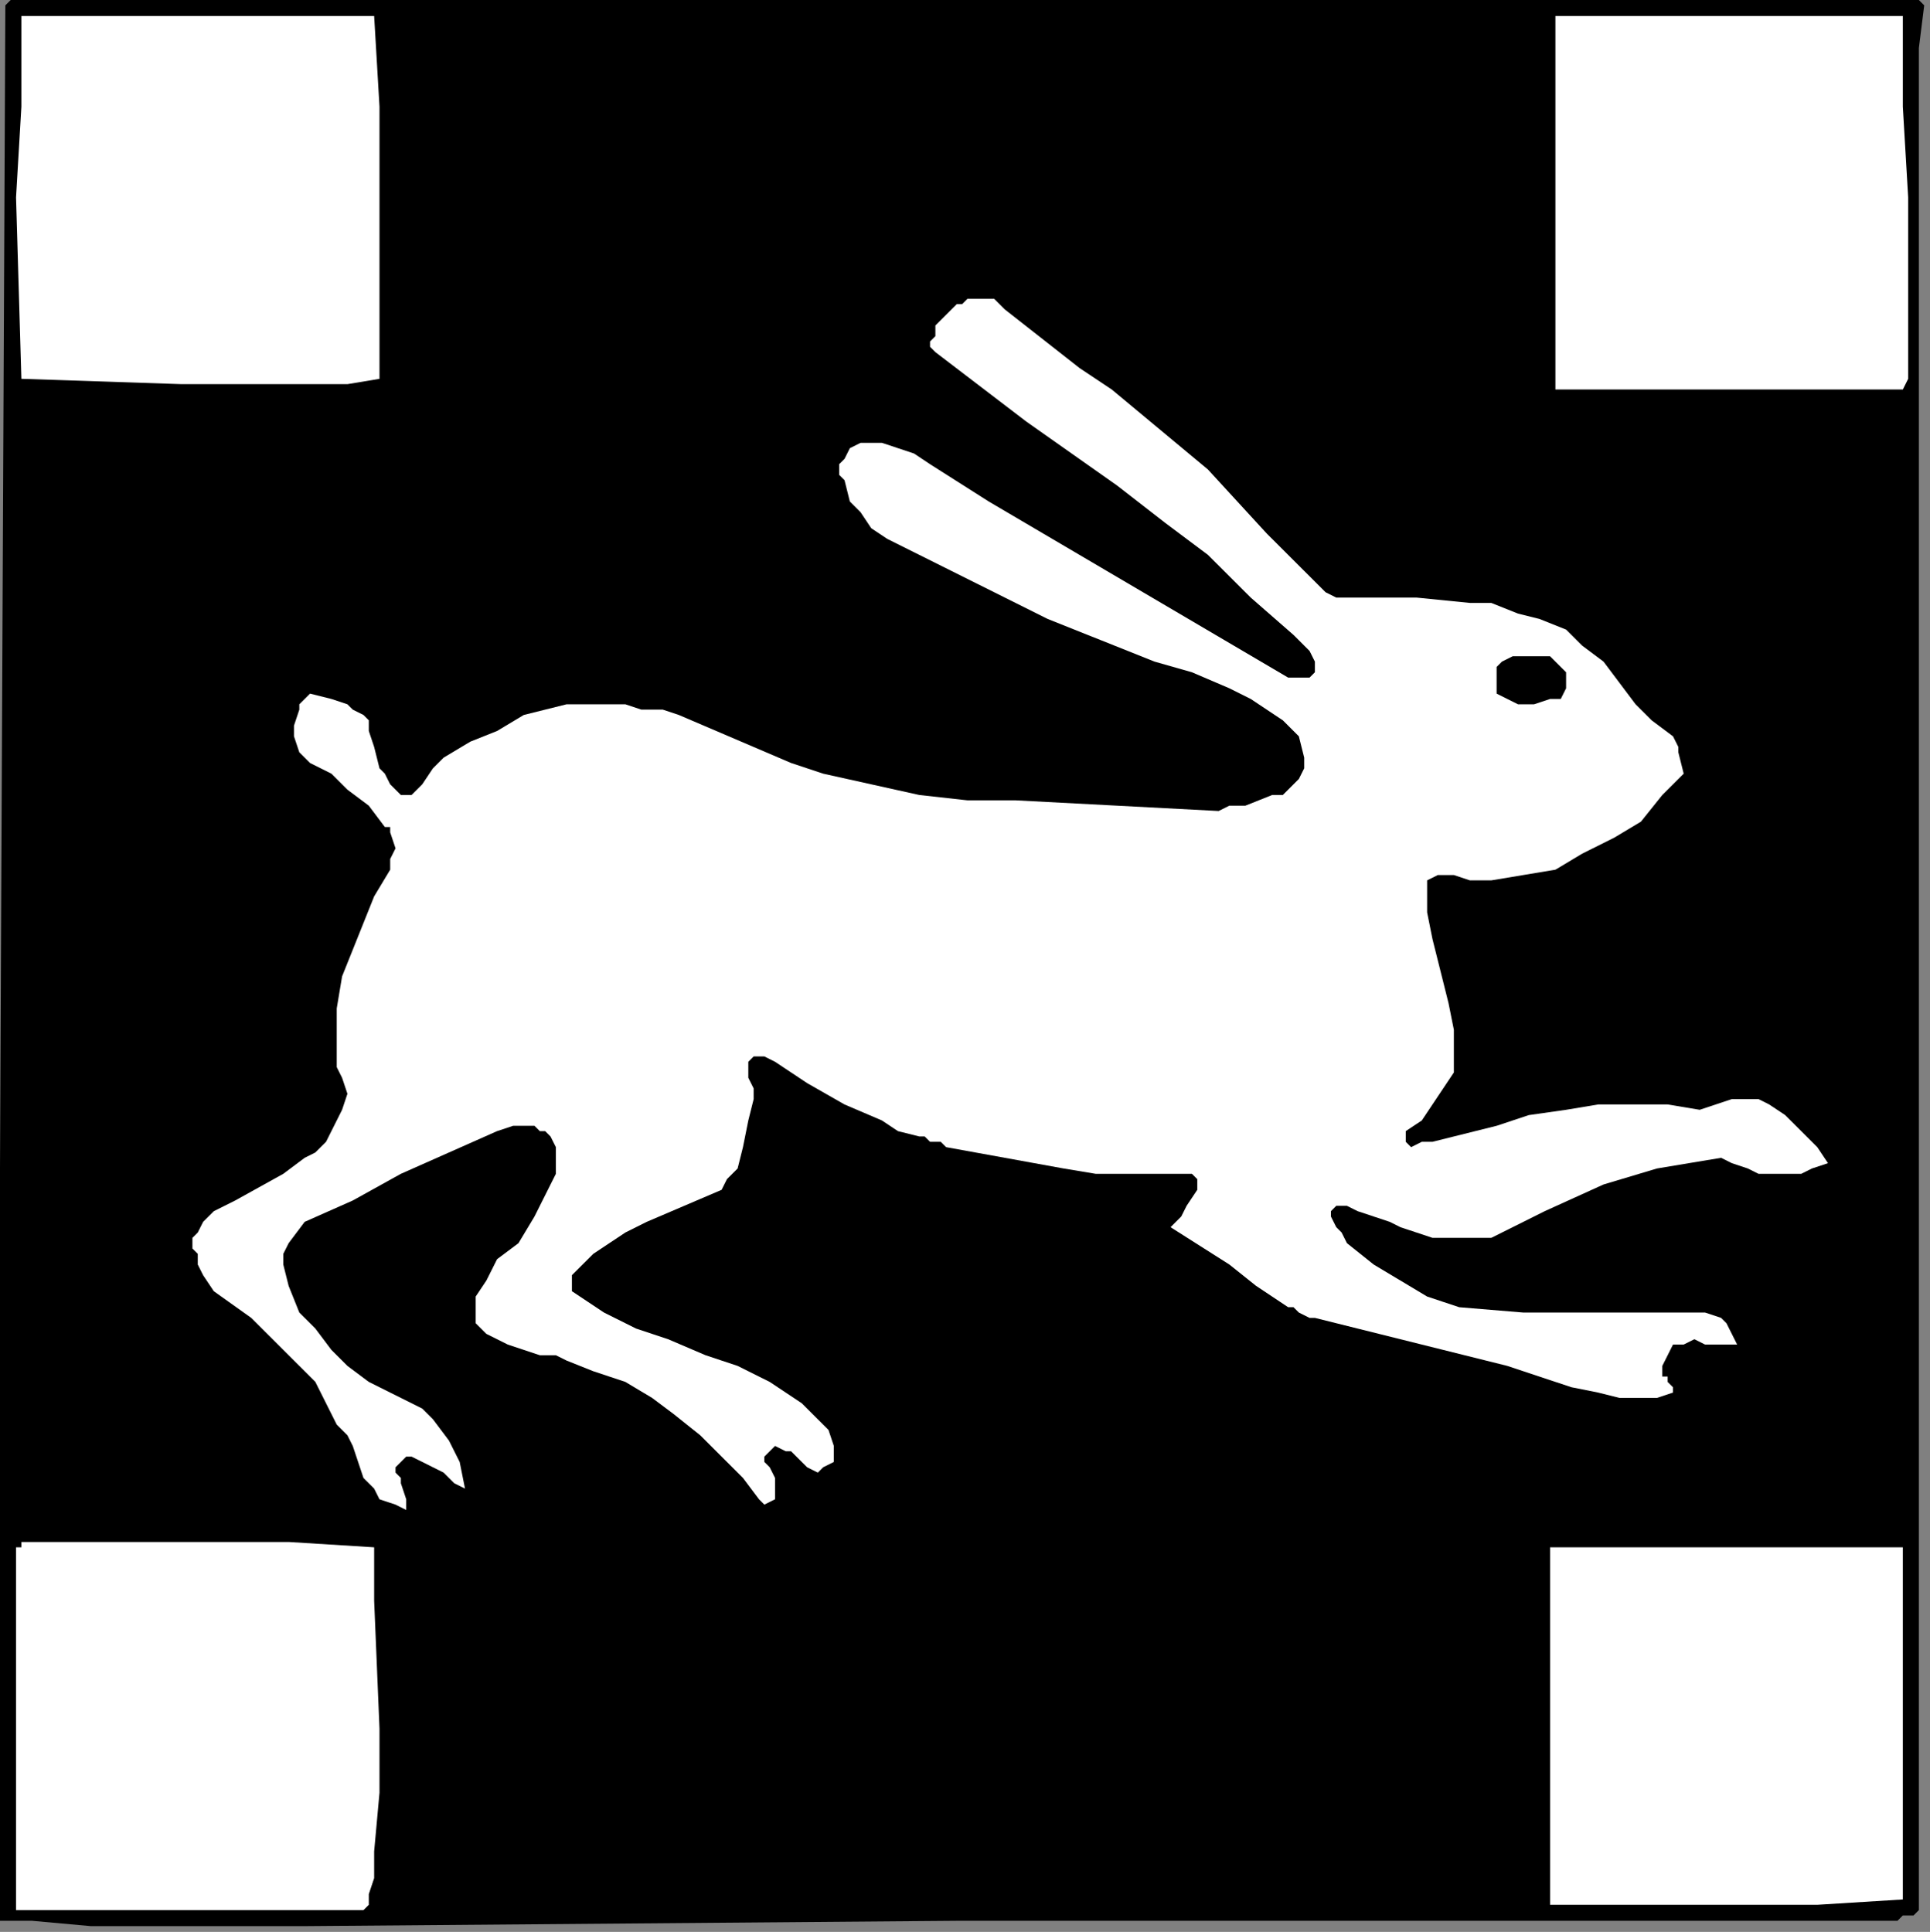 <?xml version="1.0" encoding="UTF-8" standalone="no"?>
<svg
   xmlns:dc="http://purl.org/dc/elements/1.1/"
   xmlns:cc="http://creativecommons.org/ns#"
   xmlns:rdf="http://www.w3.org/1999/02/22-rdf-syntax-ns#"
   xmlns:svg="http://www.w3.org/2000/svg"
   xmlns="http://www.w3.org/2000/svg"
   xmlns:sodipodi="http://sodipodi.sourceforge.net/DTD/sodipodi-0.dtd"
   xmlns:inkscape="http://www.inkscape.org/namespaces/inkscape"
   version="1.0"
   width="76.482mm"
   height="76.57mm"
   id="svg22"
   sodipodi:docname="CC002186.WMF">
  <rect width="100%" height="100%" fill="#808080" stroke="none"/>
  <sodipodi:namedview
     pagecolor="#ffffff"
     bordercolor="#666666"
     borderopacity="1"
     objecttolerance="10"
     gridtolerance="10"
     guidetolerance="10"
     inkscape:pageopacity="0"
     inkscape:pageshadow="2"
     inkscape:window-width="640"
     inkscape:window-height="480"
     id="namedview24" />
  <defs
     id="defs6">
    <clipPath
       clipPathUnits="userSpaceOnUse"
       id="clipWmfPath1">
      <path
         d="M 0,0 L 289,0 L 289,289.333 L 0,289.333 z"
         id="path2" />
    </clipPath>
    <pattern
       id="WMFhbasepattern"
       patternUnits="userSpaceOnUse"
       width="6"
       height="6"
       x="0"
       y="0" />
  </defs>
  <path
     style="fill:#000000;fill-rule:nonzero;fill-opacity:1;stroke:none;"
     clip-path="url(#clipWmfPath1)"
     d="  M 287.399,0   L 288.199,0.799   L 287.399,7.193   L 287.399,18.383   L 287.399,53.551   L 287.399,150.262   L 287.399,286.136   L 286.598,286.936   L 285.798,286.936   L 284.997,286.936   L 284.197,287.735   L 143.299,287.735   L 45.632,288.534   L 13.609,288.534   L 4.803,287.735   L 2.402,287.735   L 1.601,287.735   L 0,287.735   L 0,276.545   L 0,252.567   L 0,175.039   L 0.801,0.799   L 1.601,0   L 287.399,0  z "
     id="path8" />
  <path
     style="fill:#ffffff;fill-rule:nonzero;fill-opacity:1;stroke:none;"
     clip-path="url(#clipWmfPath1)"
     d="  M 56.039,2.398   L 56.839,15.985   L 56.839,30.372   L 56.839,56.748   L 52.036,57.547   L 44.831,57.547   L 27.219,57.547   L 3.202,56.748   L 2.402,29.573   L 3.202,15.985   L 3.202,2.398   L 16.812,2.398   L 29.62,2.398   L 42.429,2.398   L 56.039,2.398  z "
     id="path10" />
  <path
     style="fill:#ffffff;fill-rule:nonzero;fill-opacity:1;stroke:none;"
     clip-path="url(#clipWmfPath1)"
     d="  M 284.997,2.398   L 284.997,15.985   L 285.798,29.573   L 285.798,56.748   L 284.997,58.346   L 271.388,58.346   L 258.579,58.346   L 232.961,58.346   L 232.961,55.149   L 232.961,2.398   L 245.77,2.398   L 258.579,2.398   L 284.997,2.398  z "
     id="path12" />
  <path
     style="fill:#ffffff;fill-rule:nonzero;fill-opacity:1;stroke:none;"
     clip-path="url(#clipWmfPath1)"
     d="  M 161.712,55.149   L 166.515,58.346   L 171.319,62.343   L 176.122,66.339   L 180.925,70.335   L 189.731,79.926   L 198.537,88.718   L 200.138,89.517   L 201.74,89.517   L 203.341,89.517   L 204.942,89.517   L 208.945,89.517   L 210.546,89.517   L 211.346,89.517   L 212.147,89.517   L 220.152,90.317   L 223.355,90.317   L 227.357,91.915   L 230.56,92.715   L 234.562,94.313   L 236.964,96.711   L 240.166,99.109   L 242.568,102.306   L 244.97,105.503   L 247.371,107.901   L 250.573,110.298   L 251.374,111.897   L 251.374,112.696   L 252.175,115.893   L 248.972,119.09   L 245.77,123.087   L 241.767,125.484   L 236.964,127.882   L 232.961,130.28   L 228.158,131.079   L 223.355,131.878   L 220.152,131.878   L 217.751,131.079   L 216.15,131.079   L 215.349,131.079   L 213.748,131.878   L 213.748,133.477   L 213.748,136.674   L 214.548,140.67   L 216.15,147.064   L 216.95,150.262   L 217.751,154.258   L 217.751,157.455   L 217.751,160.652   L 216.15,163.05   L 214.548,165.448   L 212.947,167.845   L 210.546,169.444   L 210.546,171.042   L 211.346,171.842   L 212.947,171.042   L 214.548,171.042   L 224.155,168.645   L 228.958,167.046   L 234.562,166.247   L 239.366,165.448   L 244.169,165.448   L 249.773,165.448   L 254.576,166.247   L 259.38,164.648   L 260.981,164.648   L 262.582,164.648   L 263.382,164.648   L 264.983,165.448   L 267.385,167.046   L 269.787,169.444   L 272.188,171.842   L 273.789,174.239   L 271.388,175.039   L 269.787,175.838   L 267.385,175.838   L 265.784,175.838   L 263.382,175.838   L 261.781,175.039   L 259.38,174.239   L 257.778,173.44   L 252.975,174.239   L 248.172,175.039   L 240.166,177.436   L 231.36,181.433   L 223.355,185.429   L 220.953,185.429   L 218.551,185.429   L 216.95,185.429   L 214.548,185.429   L 209.745,183.831   L 208.144,183.031   L 205.742,182.232   L 203.341,181.433   L 201.74,180.634   L 200.939,180.634   L 200.138,180.634   L 199.338,181.433   L 199.338,182.232   L 200.138,183.831   L 200.939,184.63   L 201.74,186.228   L 205.742,189.425   L 209.745,191.823   L 213.748,194.221   L 218.551,195.82   L 228.158,196.619   L 236.964,196.619   L 246.571,196.619   L 255.377,196.619   L 257.778,197.418   L 258.579,198.217   L 259.38,199.816   L 260.18,201.414   L 259.38,201.414   L 257.778,201.414   L 255.377,201.414   L 253.776,200.615   L 252.175,201.414   L 250.573,201.414   L 249.773,203.013   L 248.972,204.611   L 248.972,205.411   L 248.972,206.21   L 249.773,206.21   L 249.773,207.009   L 250.573,207.808   L 250.573,208.608   L 248.172,209.407   L 246.571,209.407   L 244.97,209.407   L 242.568,209.407   L 239.366,208.608   L 235.363,207.808   L 225.756,204.611   L 216.15,202.214   L 196.936,197.418   L 196.136,197.418   L 194.535,196.619   L 193.734,195.82   L 192.934,195.82   L 188.13,192.622   L 184.127,189.425   L 175.321,183.831   L 176.922,182.232   L 177.723,180.634   L 179.324,178.236   L 179.324,177.436   L 179.324,176.637   L 178.524,175.838   L 173.72,175.838   L 168.917,175.838   L 164.114,175.838   L 159.31,175.039   L 150.504,173.44   L 141.698,171.842   L 140.898,171.042   L 139.296,171.042   L 138.496,170.243   L 137.695,170.243   L 134.493,169.444   L 132.091,167.845   L 126.488,165.448   L 120.884,162.25   L 116.08,159.053   L 114.479,158.254   L 113.679,158.254   L 112.878,158.254   L 112.078,159.053   L 112.078,159.853   L 112.078,161.451   L 112.878,163.05   L 112.878,163.849   L 112.878,164.648   L 112.078,167.845   L 111.277,171.842   L 110.476,175.039   L 108.875,176.637   L 108.075,178.236   L 102.471,180.634   L 96.867,183.031   L 93.665,184.63   L 91.263,186.228   L 88.861,187.827   L 86.46,190.225   L 85.659,191.024   L 85.659,191.823   L 85.659,193.422   L 88.061,195.02   L 90.463,196.619   L 95.266,199.017   L 100.069,200.615   L 105.673,203.013   L 110.476,204.611   L 115.28,207.009   L 117.681,208.608   L 120.083,210.206   L 121.684,211.805   L 124.086,214.203   L 124.886,216.6   L 124.886,218.199   L 124.886,218.199   L 124.886,218.998   L 123.285,219.797   L 122.485,220.597   L 120.884,219.797   L 120.083,218.998   L 119.283,218.199   L 118.482,217.4   L 117.681,217.4   L 116.08,216.6   L 115.28,217.4   L 114.479,218.199   L 114.479,218.998   L 115.28,219.797   L 116.08,221.396   L 116.08,222.195   L 116.08,223.794   L 116.08,224.593   L 114.479,225.392   L 113.679,224.593   L 111.277,221.396   L 108.075,218.199   L 104.873,215.002   L 100.87,211.805   L 97.668,209.407   L 93.665,207.009   L 88.861,205.411   L 84.859,203.812   L 83.258,203.013   L 80.856,203.013   L 76.053,201.414   L 74.452,200.615   L 72.85,199.816   L 71.249,198.217   L 71.249,197.418   L 71.249,195.82   L 71.249,194.221   L 72.85,191.823   L 74.452,188.626   L 77.654,186.228   L 80.055,182.232   L 82.457,177.436   L 83.258,175.838   L 83.258,175.039   L 83.258,173.44   L 83.258,171.842   L 82.457,170.243   L 81.657,169.444   L 80.856,169.444   L 80.055,168.645   L 78.454,168.645   L 76.853,168.645   L 74.452,169.444   L 67.247,172.641   L 60.042,175.838   L 52.837,179.834   L 45.632,183.031   L 43.23,186.228   L 42.429,187.827   L 42.429,188.626   L 42.429,189.425   L 43.23,192.622   L 44.831,196.619   L 47.233,199.017   L 49.634,202.214   L 52.036,204.611   L 55.238,207.009   L 58.44,208.608   L 61.643,210.206   L 63.244,211.006   L 64.845,212.604   L 67.247,215.801   L 68.047,217.4   L 68.848,218.998   L 69.648,222.994   L 68.047,222.195   L 66.446,220.597   L 63.244,218.998   L 61.643,218.199   L 60.842,218.199   L 60.042,218.998   L 59.241,219.797   L 59.241,220.597   L 60.042,221.396   L 60.042,222.195   L 60.842,224.593   L 60.842,226.192   L 59.241,225.392   L 56.839,224.593   L 56.039,222.994   L 54.438,221.396   L 52.837,216.6   L 52.036,215.002   L 50.435,213.403   L 48.834,210.206   L 47.233,207.009   L 44.831,204.611   L 42.429,202.214   L 37.626,197.418   L 32.022,193.422   L 30.421,191.024   L 29.62,189.425   L 29.62,187.827   L 28.82,187.028   L 28.82,185.429   L 29.62,184.63   L 30.421,183.031   L 32.022,181.433   L 35.224,179.834   L 42.429,175.838   L 45.632,173.44   L 47.233,172.641   L 48.834,171.042   L 49.634,169.444   L 50.435,167.845   L 51.235,166.247   L 52.036,163.849   L 51.235,161.451   L 50.435,159.853   L 50.435,155.057   L 50.435,151.061   L 51.235,146.265   L 52.837,142.269   L 54.438,138.273   L 56.039,134.276   L 58.44,130.28   L 58.44,128.681   L 59.241,127.083   L 58.44,124.685   L 58.44,123.886   L 57.64,123.886   L 55.238,120.689   L 52.036,118.291   L 49.634,115.893   L 46.432,114.295   L 45.632,113.495   L 44.831,112.696   L 44.03,110.298   L 44.03,108.7   L 44.831,106.302   L 44.831,105.503   L 45.632,104.704   L 46.432,103.904   L 49.634,104.704   L 52.036,105.503   L 52.837,106.302   L 54.438,107.101   L 55.238,107.901   L 55.238,109.499   L 56.039,111.897   L 56.839,115.094   L 57.64,115.893   L 58.44,117.492   L 59.241,118.291   L 60.042,119.09   L 60.842,119.09   L 61.643,119.09   L 62.443,118.291   L 63.244,117.492   L 64.845,115.094   L 66.446,113.495   L 70.449,111.098   L 74.452,109.499   L 78.454,107.101   L 81.657,106.302   L 84.859,105.503   L 88.061,105.503   L 90.463,105.503   L 93.665,105.503   L 96.066,106.302   L 99.269,106.302   L 101.67,107.101   L 107.274,109.499   L 112.878,111.897   L 118.482,114.295   L 123.285,115.893   L 130.49,117.492   L 137.695,119.09   L 144.9,119.889   L 152.105,119.889   L 167.316,120.689   L 182.526,121.488   L 184.127,120.689   L 186.529,120.689   L 190.532,119.09   L 191.332,119.09   L 192.133,119.09   L 192.934,118.291   L 194.535,116.692   L 195.335,115.094   L 195.335,113.495   L 194.535,110.298   L 192.133,107.901   L 189.731,106.302   L 187.33,104.704   L 184.127,103.105   L 178.524,100.707   L 172.92,99.109   L 164.914,95.912   L 156.909,92.715   L 142.499,85.521   L 137.695,83.123   L 132.892,80.726   L 130.49,79.127   L 128.889,76.729   L 127.288,75.131   L 126.488,71.934   L 125.687,71.134   L 125.687,70.335   L 125.687,69.536   L 126.488,68.737   L 127.288,67.138   L 128.889,66.339   L 132.091,66.339   L 134.493,67.138   L 136.895,67.937   L 139.296,69.536   L 148.102,75.131   L 192.934,101.506   L 195.335,101.506   L 196.136,101.506   L 196.936,100.707   L 196.936,99.908   L 196.936,99.109   L 196.136,97.51   L 193.734,95.112   L 187.33,89.517   L 180.925,83.123   L 174.521,78.328   L 167.316,72.733   L 153.706,63.142   L 140.097,52.751   L 139.296,51.952   L 139.296,51.153   L 140.097,50.354   L 140.097,48.755   L 143.299,45.558   L 144.1,45.558   L 144.9,44.759   L 146.501,44.759   L 148.102,44.759   L 148.903,44.759   L 150.504,46.357   L 161.712,55.149  z "
     id="path14" />
  <path
     style="fill:#000000;fill-rule:nonzero;fill-opacity:1;stroke:none;"
     clip-path="url(#clipWmfPath1)"
     d="  M 234.562,100.707   L 234.562,101.506   L 234.562,102.306   L 234.562,103.105   L 233.762,104.704   L 232.161,104.704   L 229.759,105.503   L 227.357,105.503   L 225.756,104.704   L 224.155,103.904   L 224.155,103.105   L 224.155,101.506   L 224.155,99.908   L 224.956,99.109   L 224.956,99.109   L 226.557,98.309   L 227.357,98.309   L 229.759,98.309   L 231.36,98.309   L 232.161,98.309   L 232.961,99.109   L 234.562,100.707  z "
     id="path16" />
  <path
     style="fill:#ffffff;fill-rule:nonzero;fill-opacity:1;stroke:none;"
     clip-path="url(#clipWmfPath1)"
     d="  M 56.039,231.786   L 56.039,239.779   L 56.839,258.961   L 56.839,268.552   L 56.039,277.344   L 56.039,281.341   L 55.238,283.738   L 55.238,285.337   L 54.438,286.136   L 28.019,286.136   L 2.402,286.136   L 2.402,272.549   L 2.402,258.961   L 2.402,245.374   L 2.402,231.786   L 3.202,231.786   L 3.202,231.786   L 3.202,230.987   L 29.62,230.987   L 43.23,230.987   L 56.039,231.786  z "
     id="path18" />
  <path
     style="fill:#ffffff;fill-rule:nonzero;fill-opacity:1;stroke:none;"
     clip-path="url(#clipWmfPath1)"
     d="  M 284.997,231.786   L 284.997,244.575   L 284.997,257.363   L 284.997,284.538   L 272.188,285.337   L 258.579,285.337   L 232.161,285.337   L 232.161,231.786   L 232.961,231.786   L 259.38,231.786   L 284.997,231.786  z "
     id="path20" />
</svg>
